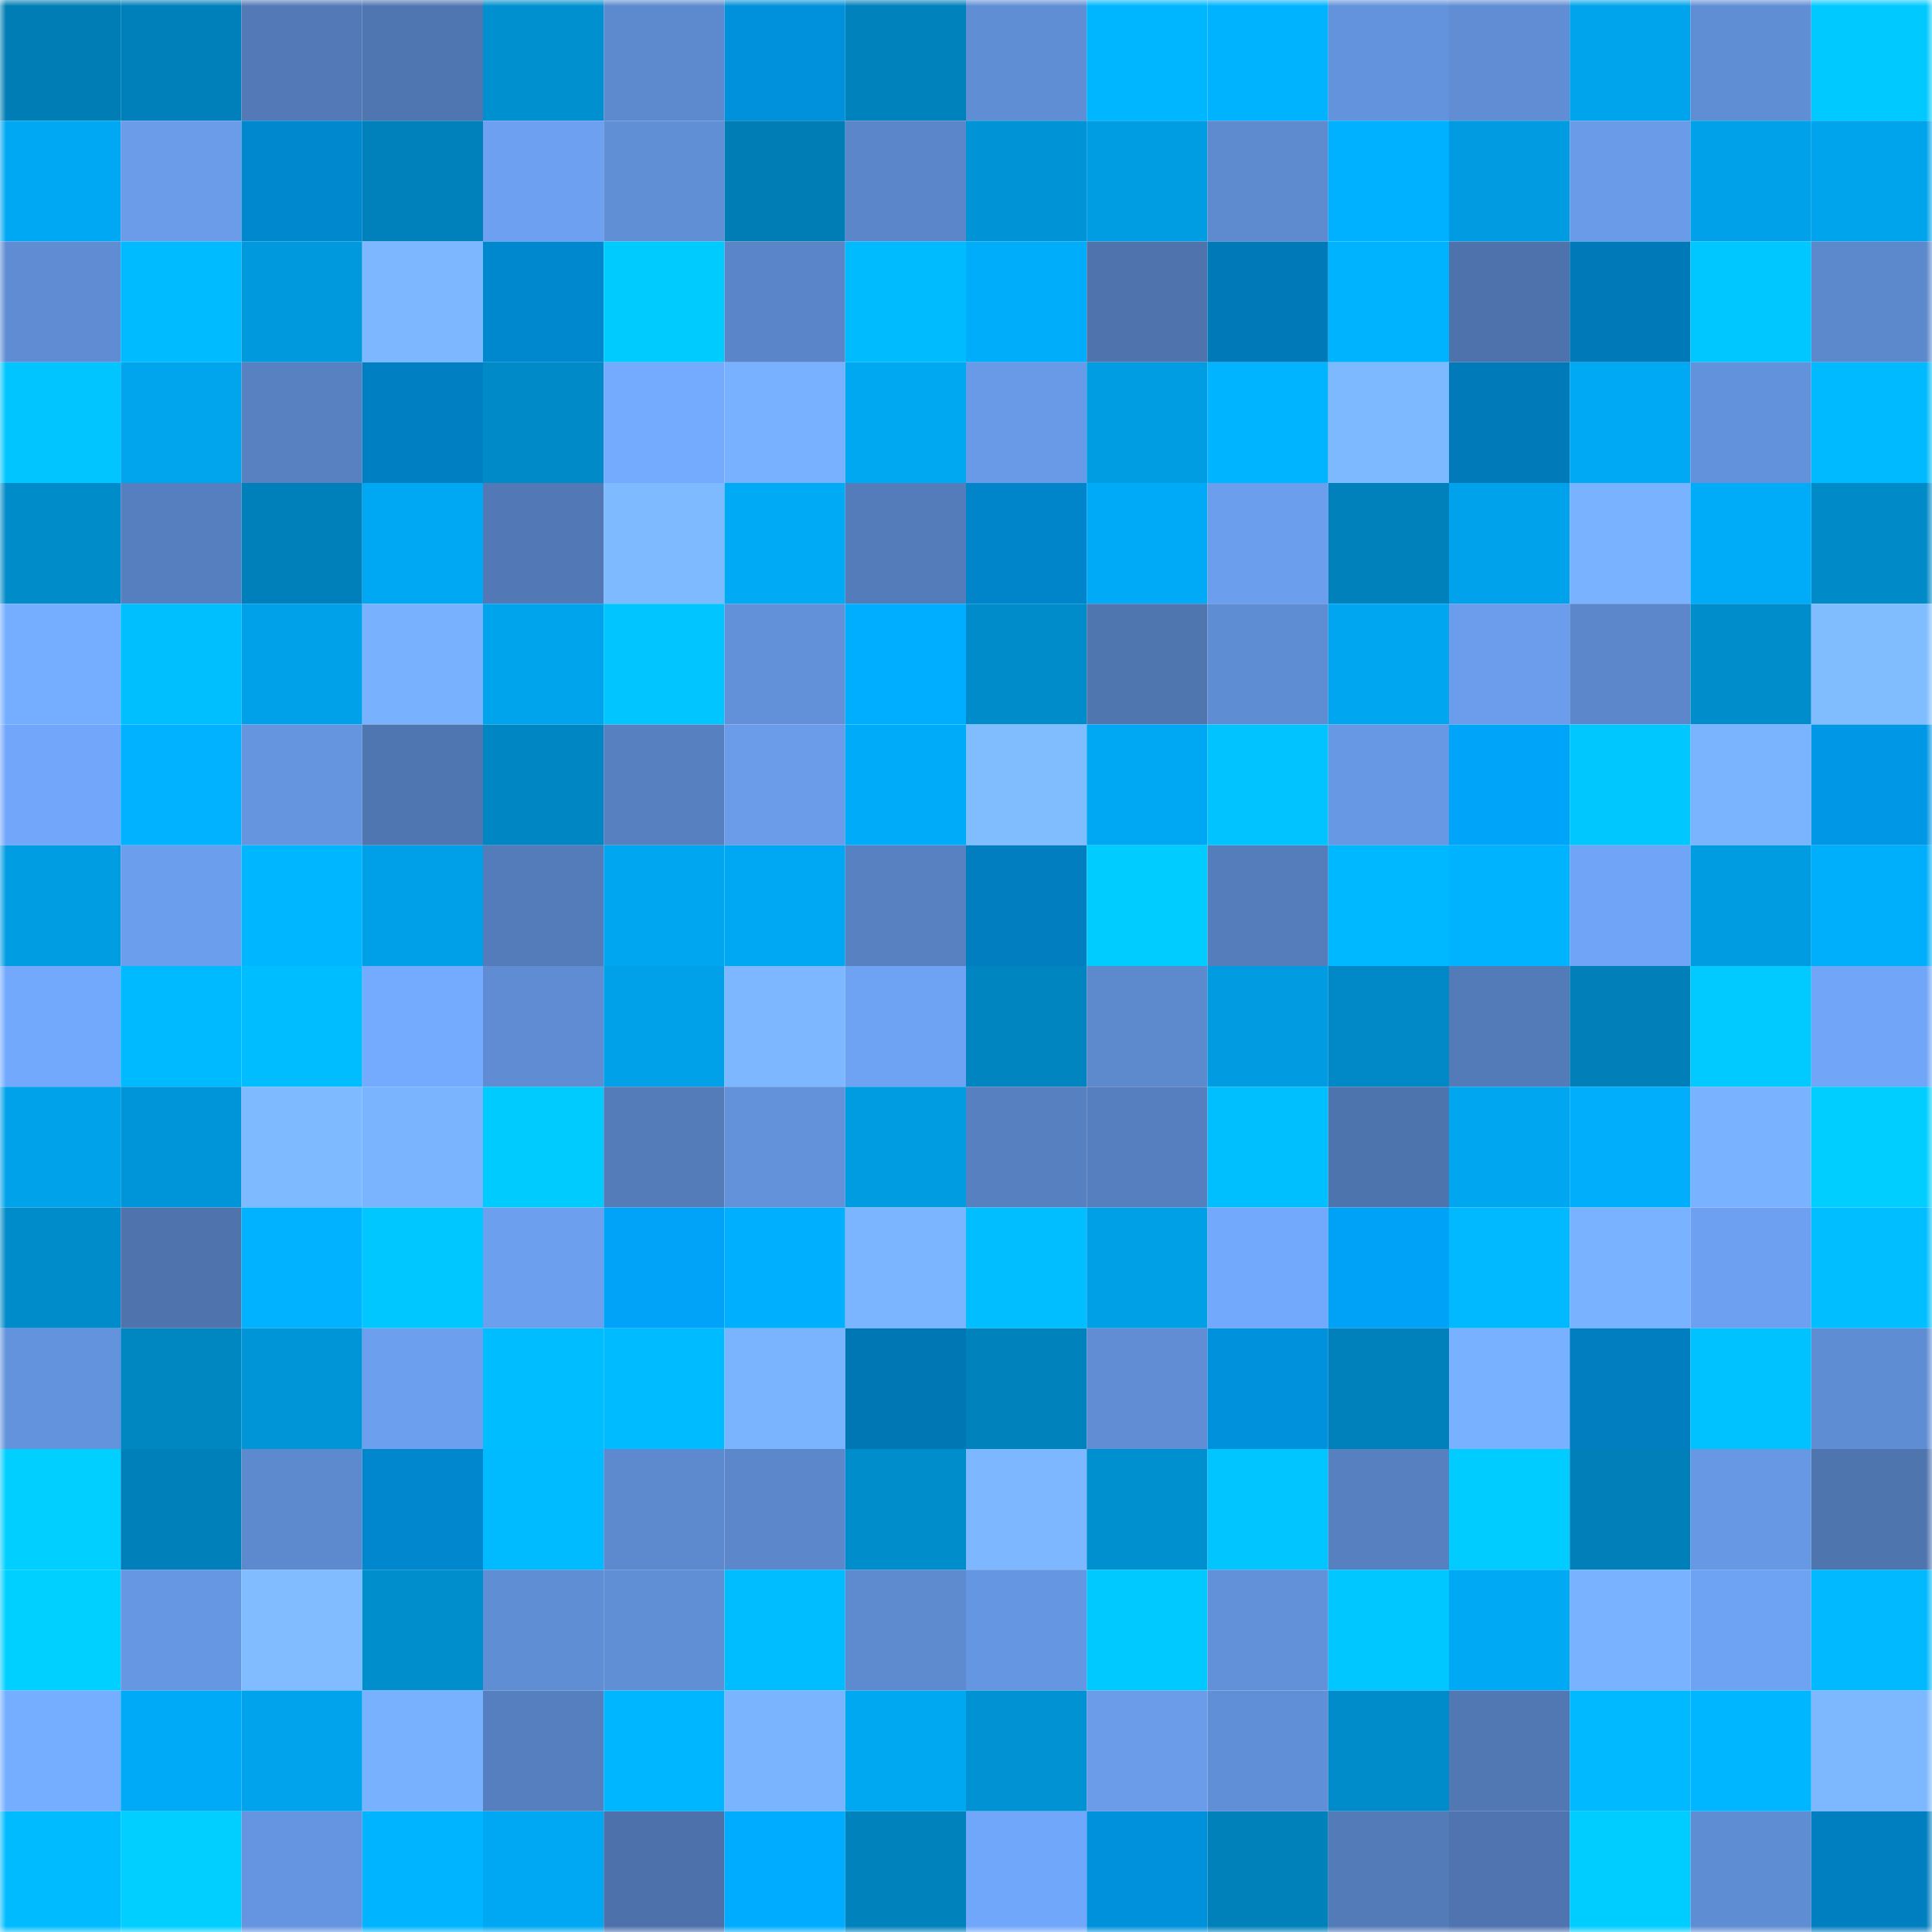 <svg viewBox="0 0 160 160" fill="none" role="img" xmlns="http://www.w3.org/2000/svg" width="240" height="240" name="ens%2Clong11.eth"><mask id="448924649" mask-type="alpha" maskUnits="userSpaceOnUse" x="0" y="0" width="160" height="160"><rect width="160" height="160" fill="#FFFFFF"></rect></mask><g mask="url(#448924649)"><rect x="0" y="0" width="10" height="10" fill="#007db4"></rect><rect x="10" y="0" width="10" height="10" fill="#0080ba"></rect><rect x="20" y="0" width="10" height="10" fill="#537ab7"></rect><rect x="30" y="0" width="10" height="10" fill="#5076b1"></rect><rect x="40" y="0" width="10" height="10" fill="#0090d0"></rect><rect x="50" y="0" width="10" height="10" fill="#5d8acf"></rect><rect x="60" y="0" width="10" height="10" fill="#0091dc"></rect><rect x="70" y="0" width="10" height="10" fill="#0082bc"></rect><rect x="80" y="0" width="10" height="10" fill="#608ed5"></rect><rect x="90" y="0" width="10" height="10" fill="#00b7ff"></rect><rect x="100" y="0" width="10" height="10" fill="#00b3ff"></rect><rect x="110" y="0" width="10" height="10" fill="#6393dc"></rect><rect x="120" y="0" width="10" height="10" fill="#608dd4"></rect><rect x="130" y="0" width="10" height="10" fill="#00a4ec"></rect><rect x="140" y="0" width="10" height="10" fill="#608ed5"></rect><rect x="150" y="0" width="10" height="10" fill="#00c9ff"></rect><rect x="0" y="10" width="10" height="10" fill="#00a8f4"></rect><rect x="10" y="10" width="10" height="10" fill="#6a9cea"></rect><rect x="20" y="10" width="10" height="10" fill="#0088cf"></rect><rect x="30" y="10" width="10" height="10" fill="#0081bb"></rect><rect x="40" y="10" width="10" height="10" fill="#6da0f0"></rect><rect x="50" y="10" width="10" height="10" fill="#618fd6"></rect><rect x="60" y="10" width="10" height="10" fill="#007db4"></rect><rect x="70" y="10" width="10" height="10" fill="#5b86c9"></rect><rect x="80" y="10" width="10" height="10" fill="#0094d6"></rect><rect x="90" y="10" width="10" height="10" fill="#009de3"></rect><rect x="100" y="10" width="10" height="10" fill="#5e8bd0"></rect><rect x="110" y="10" width="10" height="10" fill="#00b1ff"></rect><rect x="120" y="10" width="10" height="10" fill="#009be1"></rect><rect x="130" y="10" width="10" height="10" fill="#699be8"></rect><rect x="140" y="10" width="10" height="10" fill="#00a1e9"></rect><rect x="150" y="10" width="10" height="10" fill="#00a4ed"></rect><rect x="0" y="20" width="10" height="10" fill="#5f8cd2"></rect><rect x="10" y="20" width="10" height="10" fill="#00bbff"></rect><rect x="20" y="20" width="10" height="10" fill="#0099dd"></rect><rect x="30" y="20" width="10" height="10" fill="#7cb7ff"></rect><rect x="40" y="20" width="10" height="10" fill="#0088cf"></rect><rect x="50" y="20" width="10" height="10" fill="#00cbff"></rect><rect x="60" y="20" width="10" height="10" fill="#5a85c8"></rect><rect x="70" y="20" width="10" height="10" fill="#00bcff"></rect><rect x="80" y="20" width="10" height="10" fill="#00adfa"></rect><rect x="90" y="20" width="10" height="10" fill="#4e73ad"></rect><rect x="100" y="20" width="10" height="10" fill="#0079b8"></rect><rect x="110" y="20" width="10" height="10" fill="#00b3ff"></rect><rect x="120" y="20" width="10" height="10" fill="#4e73ac"></rect><rect x="130" y="20" width="10" height="10" fill="#0079b8"></rect><rect x="140" y="20" width="10" height="10" fill="#00c7ff"></rect><rect x="150" y="20" width="10" height="10" fill="#5c88cc"></rect><rect x="0" y="30" width="10" height="10" fill="#00c5ff"></rect><rect x="10" y="30" width="10" height="10" fill="#00a5ee"></rect><rect x="20" y="30" width="10" height="10" fill="#5781c1"></rect><rect x="30" y="30" width="10" height="10" fill="#0080c2"></rect><rect x="40" y="30" width="10" height="10" fill="#008ac8"></rect><rect x="50" y="30" width="10" height="10" fill="#74abff"></rect><rect x="60" y="30" width="10" height="10" fill="#78b1ff"></rect><rect x="70" y="30" width="10" height="10" fill="#00a7f1"></rect><rect x="80" y="30" width="10" height="10" fill="#689ae7"></rect><rect x="90" y="30" width="10" height="10" fill="#009de3"></rect><rect x="100" y="30" width="10" height="10" fill="#00b4ff"></rect><rect x="110" y="30" width="10" height="10" fill="#7db9ff"></rect><rect x="120" y="30" width="10" height="10" fill="#007ab9"></rect><rect x="130" y="30" width="10" height="10" fill="#00a9f4"></rect><rect x="140" y="30" width="10" height="10" fill="#6392dc"></rect><rect x="150" y="30" width="10" height="10" fill="#00baff"></rect><rect x="0" y="40" width="10" height="10" fill="#008bc9"></rect><rect x="10" y="40" width="10" height="10" fill="#567fbf"></rect><rect x="20" y="40" width="10" height="10" fill="#0080ba"></rect><rect x="30" y="40" width="10" height="10" fill="#00a8f3"></rect><rect x="40" y="40" width="10" height="10" fill="#5279b6"></rect><rect x="50" y="40" width="10" height="10" fill="#7ebaff"></rect><rect x="60" y="40" width="10" height="10" fill="#00aaf5"></rect><rect x="70" y="40" width="10" height="10" fill="#547cba"></rect><rect x="80" y="40" width="10" height="10" fill="#0085ca"></rect><rect x="90" y="40" width="10" height="10" fill="#00aaf6"></rect><rect x="100" y="40" width="10" height="10" fill="#6b9eec"></rect><rect x="110" y="40" width="10" height="10" fill="#0081bb"></rect><rect x="120" y="40" width="10" height="10" fill="#00a3eb"></rect><rect x="130" y="40" width="10" height="10" fill="#79b2ff"></rect><rect x="140" y="40" width="10" height="10" fill="#00abf7"></rect><rect x="150" y="40" width="10" height="10" fill="#008ac8"></rect><rect x="0" y="50" width="10" height="10" fill="#75adff"></rect><rect x="10" y="50" width="10" height="10" fill="#00bfff"></rect><rect x="20" y="50" width="10" height="10" fill="#00a1e8"></rect><rect x="30" y="50" width="10" height="10" fill="#78b2ff"></rect><rect x="40" y="50" width="10" height="10" fill="#00a4ed"></rect><rect x="50" y="50" width="10" height="10" fill="#00c5ff"></rect><rect x="60" y="50" width="10" height="10" fill="#6290d9"></rect><rect x="70" y="50" width="10" height="10" fill="#00aeff"></rect><rect x="80" y="50" width="10" height="10" fill="#008ccb"></rect><rect x="90" y="50" width="10" height="10" fill="#5076b0"></rect><rect x="100" y="50" width="10" height="10" fill="#5f8dd3"></rect><rect x="110" y="50" width="10" height="10" fill="#00a6ef"></rect><rect x="120" y="50" width="10" height="10" fill="#6b9dec"></rect><rect x="130" y="50" width="10" height="10" fill="#5c87cb"></rect><rect x="140" y="50" width="10" height="10" fill="#008dcc"></rect><rect x="150" y="50" width="10" height="10" fill="#80bdff"></rect><rect x="0" y="60" width="10" height="10" fill="#71a6fa"></rect><rect x="10" y="60" width="10" height="10" fill="#00b2ff"></rect><rect x="20" y="60" width="10" height="10" fill="#6595df"></rect><rect x="30" y="60" width="10" height="10" fill="#5076b1"></rect><rect x="40" y="60" width="10" height="10" fill="#0086c2"></rect><rect x="50" y="60" width="10" height="10" fill="#5780c0"></rect><rect x="60" y="60" width="10" height="10" fill="#6a9cea"></rect><rect x="70" y="60" width="10" height="10" fill="#00acf9"></rect><rect x="80" y="60" width="10" height="10" fill="#80bdff"></rect><rect x="90" y="60" width="10" height="10" fill="#00a7f2"></rect><rect x="100" y="60" width="10" height="10" fill="#00c3ff"></rect><rect x="110" y="60" width="10" height="10" fill="#6798e3"></rect><rect x="120" y="60" width="10" height="10" fill="#00a5fa"></rect><rect x="130" y="60" width="10" height="10" fill="#00c8ff"></rect><rect x="140" y="60" width="10" height="10" fill="#7ab4ff"></rect><rect x="150" y="60" width="10" height="10" fill="#0097e6"></rect><rect x="0" y="70" width="10" height="10" fill="#009de3"></rect><rect x="10" y="70" width="10" height="10" fill="#6b9eed"></rect><rect x="20" y="70" width="10" height="10" fill="#00b6ff"></rect><rect x="30" y="70" width="10" height="10" fill="#00a0e8"></rect><rect x="40" y="70" width="10" height="10" fill="#547cba"></rect><rect x="50" y="70" width="10" height="10" fill="#00a6f0"></rect><rect x="60" y="70" width="10" height="10" fill="#00a8f3"></rect><rect x="70" y="70" width="10" height="10" fill="#5781c1"></rect><rect x="80" y="70" width="10" height="10" fill="#007ebf"></rect><rect x="90" y="70" width="10" height="10" fill="#00ccff"></rect><rect x="100" y="70" width="10" height="10" fill="#557dbc"></rect><rect x="110" y="70" width="10" height="10" fill="#00b8ff"></rect><rect x="120" y="70" width="10" height="10" fill="#00b3ff"></rect><rect x="130" y="70" width="10" height="10" fill="#6fa4f6"></rect><rect x="140" y="70" width="10" height="10" fill="#009ce1"></rect><rect x="150" y="70" width="10" height="10" fill="#00affc"></rect><rect x="0" y="80" width="10" height="10" fill="#72a9fd"></rect><rect x="10" y="80" width="10" height="10" fill="#00baff"></rect><rect x="20" y="80" width="10" height="10" fill="#00bdff"></rect><rect x="30" y="80" width="10" height="10" fill="#74abff"></rect><rect x="40" y="80" width="10" height="10" fill="#5f8cd2"></rect><rect x="50" y="80" width="10" height="10" fill="#00a1e9"></rect><rect x="60" y="80" width="10" height="10" fill="#7cb7ff"></rect><rect x="70" y="80" width="10" height="10" fill="#6ea2f3"></rect><rect x="80" y="80" width="10" height="10" fill="#0085c0"></rect><rect x="90" y="80" width="10" height="10" fill="#5d89cd"></rect><rect x="100" y="80" width="10" height="10" fill="#009be0"></rect><rect x="110" y="80" width="10" height="10" fill="#0089c6"></rect><rect x="120" y="80" width="10" height="10" fill="#537bb8"></rect><rect x="130" y="80" width="10" height="10" fill="#007fb8"></rect><rect x="140" y="80" width="10" height="10" fill="#00caff"></rect><rect x="150" y="80" width="10" height="10" fill="#70a5f7"></rect><rect x="0" y="90" width="10" height="10" fill="#00a2ea"></rect><rect x="10" y="90" width="10" height="10" fill="#0095d8"></rect><rect x="20" y="90" width="10" height="10" fill="#7ebaff"></rect><rect x="30" y="90" width="10" height="10" fill="#7ab4ff"></rect><rect x="40" y="90" width="10" height="10" fill="#00cbff"></rect><rect x="50" y="90" width="10" height="10" fill="#547cb9"></rect><rect x="60" y="90" width="10" height="10" fill="#6392db"></rect><rect x="70" y="90" width="10" height="10" fill="#009ce2"></rect><rect x="80" y="90" width="10" height="10" fill="#5780c0"></rect><rect x="90" y="90" width="10" height="10" fill="#567fbf"></rect><rect x="100" y="90" width="10" height="10" fill="#00bfff"></rect><rect x="110" y="90" width="10" height="10" fill="#4e74ae"></rect><rect x="120" y="90" width="10" height="10" fill="#00a6f0"></rect><rect x="130" y="90" width="10" height="10" fill="#00aefc"></rect><rect x="140" y="90" width="10" height="10" fill="#79b3ff"></rect><rect x="150" y="90" width="10" height="10" fill="#00ceff"></rect><rect x="0" y="100" width="10" height="10" fill="#008bca"></rect><rect x="10" y="100" width="10" height="10" fill="#4e73ad"></rect><rect x="20" y="100" width="10" height="10" fill="#00b2ff"></rect><rect x="30" y="100" width="10" height="10" fill="#00c7ff"></rect><rect x="40" y="100" width="10" height="10" fill="#6c9fee"></rect><rect x="50" y="100" width="10" height="10" fill="#00a3f8"></rect><rect x="60" y="100" width="10" height="10" fill="#00affd"></rect><rect x="70" y="100" width="10" height="10" fill="#7bb5ff"></rect><rect x="80" y="100" width="10" height="10" fill="#00beff"></rect><rect x="90" y="100" width="10" height="10" fill="#00a0e7"></rect><rect x="100" y="100" width="10" height="10" fill="#72a9fd"></rect><rect x="110" y="100" width="10" height="10" fill="#00a2f7"></rect><rect x="120" y="100" width="10" height="10" fill="#00b9ff"></rect><rect x="130" y="100" width="10" height="10" fill="#79b2ff"></rect><rect x="140" y="100" width="10" height="10" fill="#6da0f1"></rect><rect x="150" y="100" width="10" height="10" fill="#00beff"></rect><rect x="0" y="110" width="10" height="10" fill="#6493dd"></rect><rect x="10" y="110" width="10" height="10" fill="#0086c1"></rect><rect x="20" y="110" width="10" height="10" fill="#0095d7"></rect><rect x="30" y="110" width="10" height="10" fill="#6c9fee"></rect><rect x="40" y="110" width="10" height="10" fill="#00bdff"></rect><rect x="50" y="110" width="10" height="10" fill="#00bbff"></rect><rect x="60" y="110" width="10" height="10" fill="#7ab4ff"></rect><rect x="70" y="110" width="10" height="10" fill="#0077b5"></rect><rect x="80" y="110" width="10" height="10" fill="#0082bc"></rect><rect x="90" y="110" width="10" height="10" fill="#608dd4"></rect><rect x="100" y="110" width="10" height="10" fill="#0091dd"></rect><rect x="110" y="110" width="10" height="10" fill="#0081bb"></rect><rect x="120" y="110" width="10" height="10" fill="#78b1ff"></rect><rect x="130" y="110" width="10" height="10" fill="#007ebf"></rect><rect x="140" y="110" width="10" height="10" fill="#00c2ff"></rect><rect x="150" y="110" width="10" height="10" fill="#5f8dd3"></rect><rect x="0" y="120" width="10" height="10" fill="#00cfff"></rect><rect x="10" y="120" width="10" height="10" fill="#0080ba"></rect><rect x="20" y="120" width="10" height="10" fill="#5d89ce"></rect><rect x="30" y="120" width="10" height="10" fill="#0087cd"></rect><rect x="40" y="120" width="10" height="10" fill="#00bbff"></rect><rect x="50" y="120" width="10" height="10" fill="#5d8acf"></rect><rect x="60" y="120" width="10" height="10" fill="#5c87cb"></rect><rect x="70" y="120" width="10" height="10" fill="#008dcc"></rect><rect x="80" y="120" width="10" height="10" fill="#7cb7ff"></rect><rect x="90" y="120" width="10" height="10" fill="#0090d0"></rect><rect x="100" y="120" width="10" height="10" fill="#00c5ff"></rect><rect x="110" y="120" width="10" height="10" fill="#5780c0"></rect><rect x="120" y="120" width="10" height="10" fill="#00ccff"></rect><rect x="130" y="120" width="10" height="10" fill="#007fb8"></rect><rect x="140" y="120" width="10" height="10" fill="#6798e4"></rect><rect x="150" y="120" width="10" height="10" fill="#4f75af"></rect><rect x="0" y="130" width="10" height="10" fill="#00d0ff"></rect><rect x="10" y="130" width="10" height="10" fill="#6697e2"></rect><rect x="20" y="130" width="10" height="10" fill="#80bcff"></rect><rect x="30" y="130" width="10" height="10" fill="#008ecd"></rect><rect x="40" y="130" width="10" height="10" fill="#608ed5"></rect><rect x="50" y="130" width="10" height="10" fill="#618fd6"></rect><rect x="60" y="130" width="10" height="10" fill="#00bdff"></rect><rect x="70" y="130" width="10" height="10" fill="#5e8ad0"></rect><rect x="80" y="130" width="10" height="10" fill="#6596e1"></rect><rect x="90" y="130" width="10" height="10" fill="#00c9ff"></rect><rect x="100" y="130" width="10" height="10" fill="#6291da"></rect><rect x="110" y="130" width="10" height="10" fill="#00c7ff"></rect><rect x="120" y="130" width="10" height="10" fill="#00a9f4"></rect><rect x="130" y="130" width="10" height="10" fill="#79b2ff"></rect><rect x="140" y="130" width="10" height="10" fill="#6ea3f4"></rect><rect x="150" y="130" width="10" height="10" fill="#00b9ff"></rect><rect x="0" y="140" width="10" height="10" fill="#75adff"></rect><rect x="10" y="140" width="10" height="10" fill="#00aaf6"></rect><rect x="20" y="140" width="10" height="10" fill="#00a3ec"></rect><rect x="30" y="140" width="10" height="10" fill="#78b2ff"></rect><rect x="40" y="140" width="10" height="10" fill="#567fbf"></rect><rect x="50" y="140" width="10" height="10" fill="#00b6ff"></rect><rect x="60" y="140" width="10" height="10" fill="#7ab4ff"></rect><rect x="70" y="140" width="10" height="10" fill="#00a7f1"></rect><rect x="80" y="140" width="10" height="10" fill="#0092d3"></rect><rect x="90" y="140" width="10" height="10" fill="#6a9cea"></rect><rect x="100" y="140" width="10" height="10" fill="#618fd7"></rect><rect x="110" y="140" width="10" height="10" fill="#008bca"></rect><rect x="120" y="140" width="10" height="10" fill="#5178b3"></rect><rect x="130" y="140" width="10" height="10" fill="#00b9ff"></rect><rect x="140" y="140" width="10" height="10" fill="#00b6ff"></rect><rect x="150" y="140" width="10" height="10" fill="#7db8ff"></rect><rect x="0" y="150" width="10" height="10" fill="#00bbff"></rect><rect x="10" y="150" width="10" height="10" fill="#00cfff"></rect><rect x="20" y="150" width="10" height="10" fill="#6595e0"></rect><rect x="30" y="150" width="10" height="10" fill="#00b4ff"></rect><rect x="40" y="150" width="10" height="10" fill="#00a7f2"></rect><rect x="50" y="150" width="10" height="10" fill="#4d72ab"></rect><rect x="60" y="150" width="10" height="10" fill="#00acff"></rect><rect x="70" y="150" width="10" height="10" fill="#0082bc"></rect><rect x="80" y="150" width="10" height="10" fill="#71a7fa"></rect><rect x="90" y="150" width="10" height="10" fill="#0091dc"></rect><rect x="100" y="150" width="10" height="10" fill="#0081ba"></rect><rect x="110" y="150" width="10" height="10" fill="#537bb8"></rect><rect x="120" y="150" width="10" height="10" fill="#4f74af"></rect><rect x="130" y="150" width="10" height="10" fill="#00cdff"></rect><rect x="140" y="150" width="10" height="10" fill="#5f8dd3"></rect><rect x="150" y="150" width="10" height="10" fill="#007fc0"></rect></g></svg>